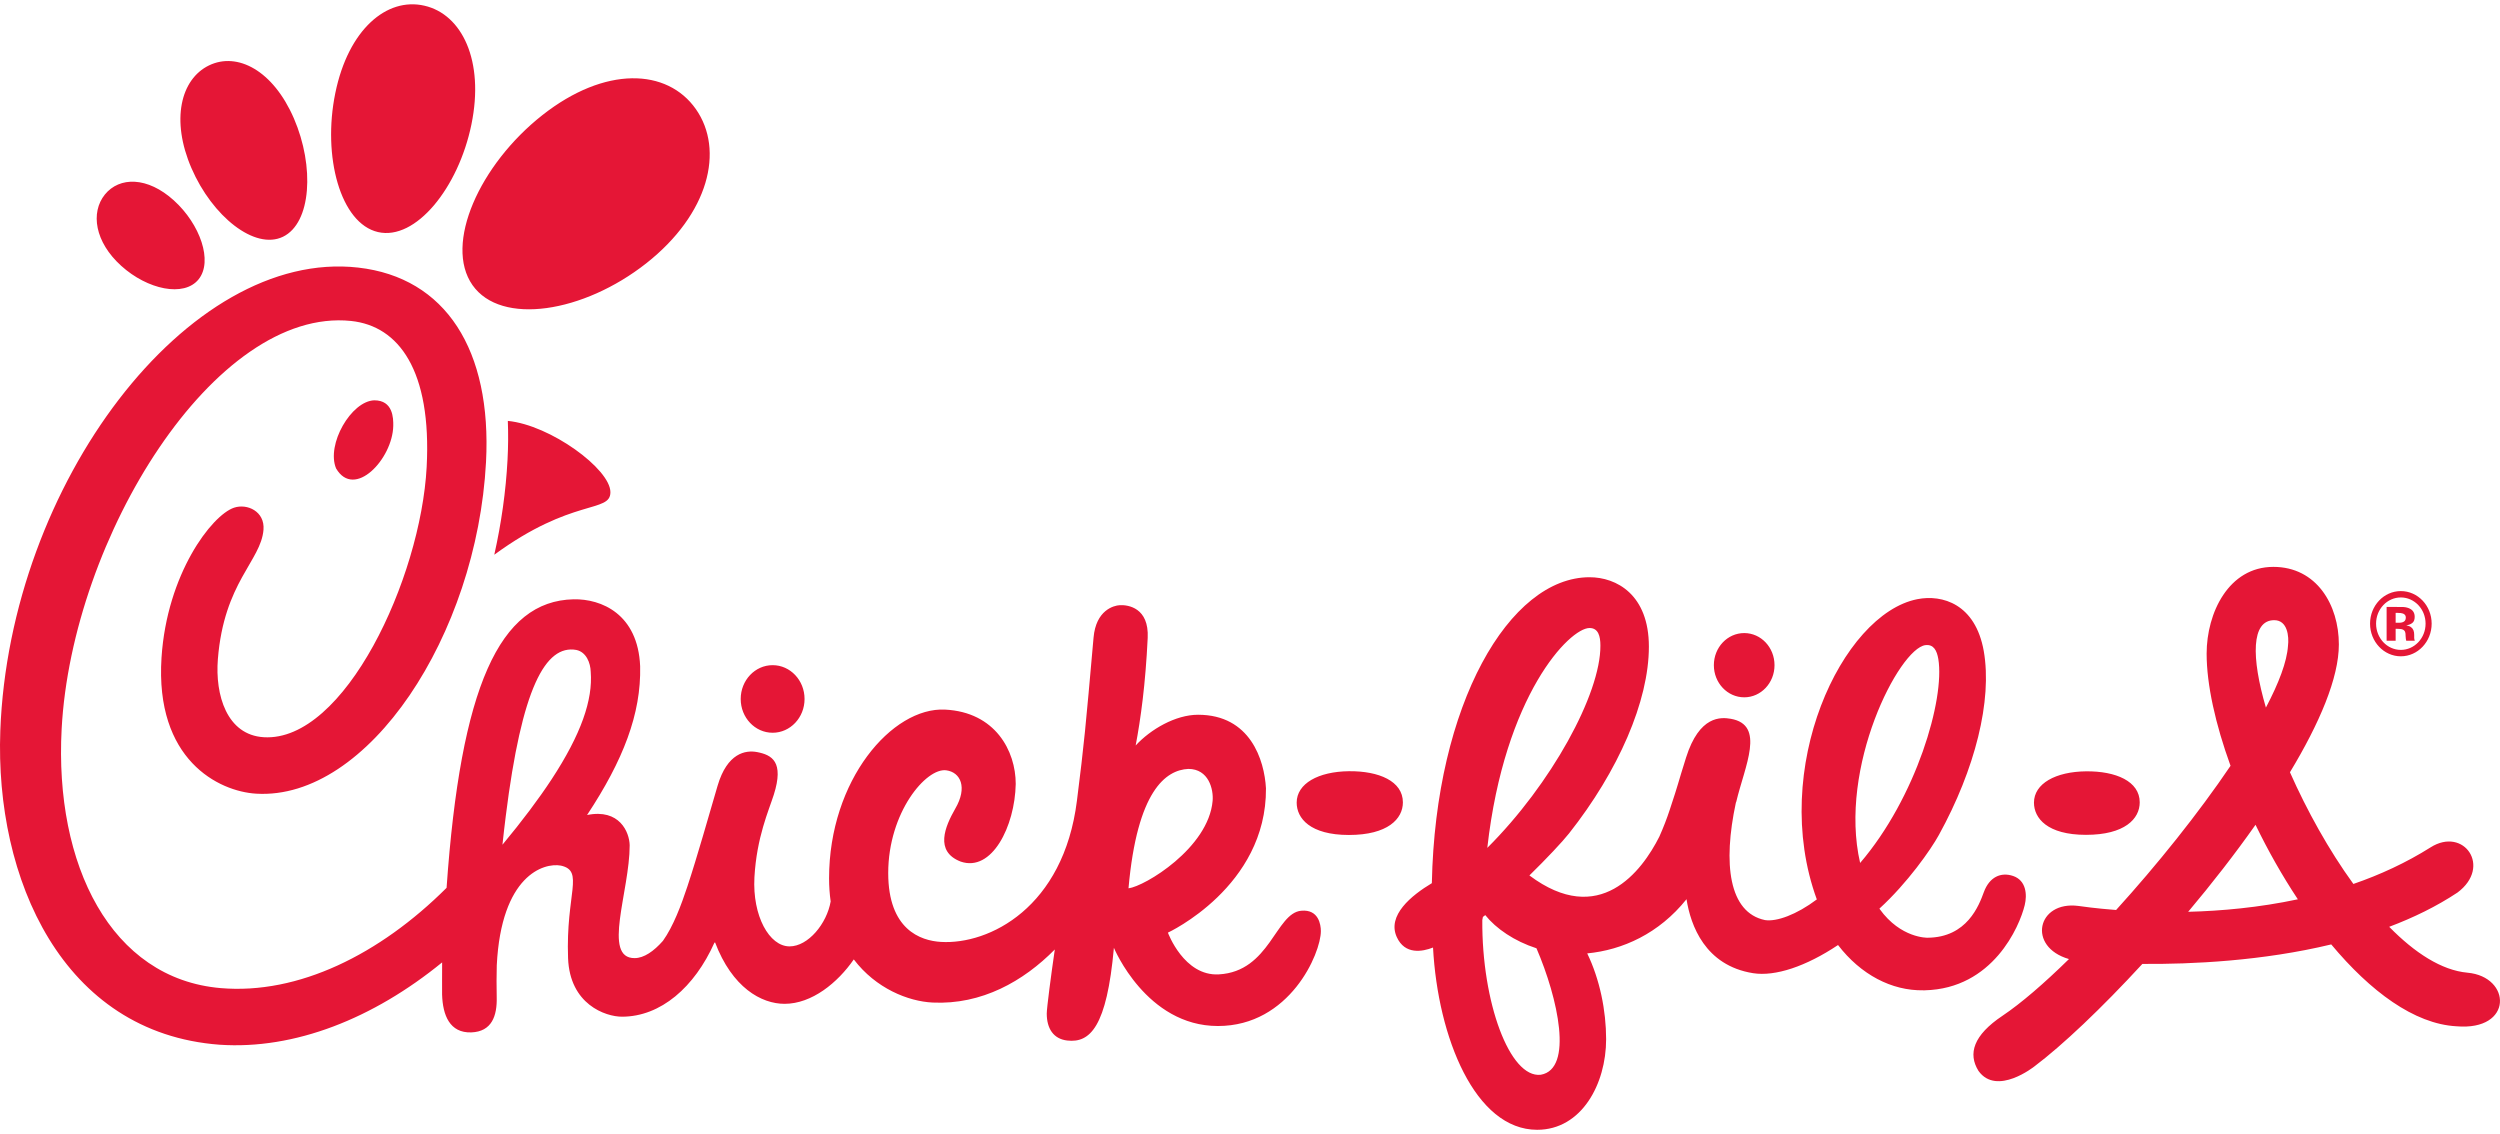 <?xml version="1.0" encoding="UTF-8"?>
<svg width="580px" height="263px" viewBox="0 0 580 263" version="1.1" xmlns="http://www.w3.org/2000/svg" xmlns:xlink="http://www.w3.org/1999/xlink">
    <title>External Logo/Chick-fil-A</title>
    <g id="External-Logo/Chick-fil-A" stroke="none" stroke-width="1" fill="none" fill-rule="evenodd">
        <g fill="#E51636" fill-rule="nonzero" id="g3012">
            <g transform="translate(290, 131.487) scale(-1, 1) rotate(-180) translate(-290, -131.487) translate(0, 0.862)" id="g3014">
                <path d="M556.989,111.336 C553.822,111.336 551.249,114.067 551.249,117.424 C551.249,120.79 553.822,123.504 556.989,123.504 C560.161,123.504 562.734,120.79 562.734,117.424 C562.734,114.067 560.161,111.336 556.989,111.336 M556.989,124.98 C553.055,124.98 549.852,121.611 549.852,117.424 C549.852,113.248 553.055,109.849 556.989,109.849 C560.934,109.849 564.144,113.248 564.144,117.424 C564.144,121.611 560.934,124.98 556.989,124.98" id="path3016"></path>
                <path d="M555.789,116.223 L556.241,116.223 L556.691,116.2 C557.006,116.178 557.254,116.15 557.405,116.071 C557.674,115.969 557.891,115.766 557.986,115.5 C558.06,115.316 558.101,115.004 558.101,114.541 C558.125,114.066 558.17,113.7 558.245,113.456 L560.234,113.456 L560.161,113.675 C560.143,113.75 560.115,113.822 560.115,113.906 C560.115,113.978 560.092,114.047 560.092,114.132 L560.092,114.826 C560.092,115.645 559.876,116.223 559.393,116.579 C559.134,116.801 558.75,116.938 558.253,117.05 C558.805,117.1 559.269,117.288 559.644,117.575 C560.028,117.861 560.207,118.351 560.207,119.004 C560.207,119.875 559.846,120.496 559.134,120.875 C558.724,121.099 558.207,121.248 557.555,121.285 C557.452,121.285 556.906,121.285 555.923,121.297 L553.694,121.297 L553.694,113.456 L555.789,113.456 L555.789,116.223 L555.789,116.223 Z M557.744,117.926 C557.479,117.734 557.084,117.631 556.595,117.631 L555.789,117.631 L555.789,119.921 L556.291,119.921 C556.816,119.921 557.214,119.875 557.508,119.763 C557.938,119.579 558.146,119.294 558.146,118.861 C558.146,118.419 558.024,118.124 557.744,117.926" id="path3018"></path>
                <path d="M275.69,83.725 C280.426,83.725 281.553,78.985 281.33,76.331 C280.391,65.375 265.567,56.465 261.812,56.022 C263.822,78.675 270.459,83.466 275.69,83.725 M127.971,81.308 C124.978,76.748 121.201,71.717 116.568,66.134 C116.816,68.428 117.061,70.606 117.329,72.706 C121.048,102.565 126.546,112.592 133.704,111.326 C136.035,110.834 136.988,108.305 137.046,106.259 C137.571,99.764 134.825,91.766 127.971,81.308 M533.101,53.473 C529.477,58.946 526.153,64.815 523.283,70.763 C518.48,63.946 513.145,57.094 507.656,50.574 C515.315,50.768 524.085,51.553 533.101,53.473 M525.69,97.953 C528.684,103.636 530.569,108.586 530.812,112.265 C531.082,114.453 530.715,118.231 527.621,118.231 C522.275,118.231 522.275,109.6 525.69,97.953 M431.549,61.906 C444.569,77.095 451.228,99.877 449.691,109.217 C449.356,111.174 448.62,112.676 446.691,112.439 C440.611,111.659 426.431,84.13 431.549,61.906 M356.462,42.11 C351.336,43.766 347.077,46.678 344.579,49.808 C344.392,49.655 344.221,49.52 344.033,49.385 C344.011,49.147 343.962,48.9 343.895,48.665 C343.76,29.574 350.26,11.922 357.466,12.77 C365.06,14.101 361.478,30.471 356.462,42.11 M345.054,65.404 C359.848,80.132 371.369,101.114 371.293,112.346 C371.293,114.509 370.811,116.413 368.775,116.413 C364.147,116.413 349.05,100.924 345.054,65.404 M301.884,50.821 C295.94,50.279 294.63,36.708 282.765,36.055 C274.666,35.605 270.955,45.741 270.955,45.741 C270.955,45.741 293.873,56.34 293.704,79.226 C293.335,85.785 290.074,96.289 277.95,96.289 C272.712,96.289 266.915,92.897 263.475,89.16 C264.644,95.351 265.746,103.301 266.265,114.105 C266.604,121.136 261.694,121.815 259.791,121.709 C258.377,121.638 254.262,120.553 253.704,114.192 C251.829,92.98 251.545,89.83 249.847,76.336 C246.736,51.553 229.518,42.934 218.304,43.586 C213.532,43.869 206.067,46.46 206.067,59.567 C206.067,73.629 214.87,84.038 219.542,83.399 C222.833,82.953 224.53,79.475 221.611,74.486 C219.25,70.35 216.776,64.594 222.869,62.227 C230.104,59.715 235.454,70.366 235.649,80.235 C235.649,87.924 230.899,96.902 219.25,97.484 C206.99,98.098 192.345,81.144 192.345,58.352 C192.345,56.454 192.475,54.675 192.714,52.981 C191.829,47.83 187.494,42.55 183.178,42.55 C178.489,42.55 174.532,49.599 175.028,58.594 C175.551,67.87 178.345,74.046 179.523,77.74 C181.946,85.414 179.074,86.962 175.66,87.627 C172.977,88.139 168.718,87.43 166.475,79.801 C164.438,72.88 161.786,63.421 159.479,56.465 C158.045,52.14 156.214,47.206 153.801,43.833 C151.683,41.419 149.39,39.83 147.244,39.83 C139.667,39.759 146.086,55.34 146.086,66.024 C146.012,69.044 143.744,74.556 136.199,73.029 C144.553,85.672 148.778,96.489 148.514,107.543 C148.009,119.678 139.501,123.203 133.079,123.075 C115.874,122.706 106.874,102.764 103.606,56.135 C88.103,40.671 69.218,31.336 51.206,32.871 C25.733,35.049 12.603,61.419 14.304,93.04 C16.696,137.409 49.848,190.936 81.45,187.649 C92.526,186.489 100.165,176.159 98.986,153.77 C97.61,127.815 79.905,89.965 61.211,91.075 C52.581,91.587 49.886,100.924 50.544,109.181 C51.967,127.062 60.557,131.969 61.131,139.219 C61.464,143.481 57.332,145.344 54.301,144.329 C49.099,142.572 38.736,128.946 37.473,109.564 C35.928,85.885 50.696,78.495 59.451,77.978 C85.351,76.44 110.628,114.707 112.756,154.907 C114.123,180.926 103.403,197.725 83.107,200.032 C43.645,204.506 2.19,149.827 0.071,92.554 C-1.202,58.309 14.445,22.464 50.938,19.736 C68.371,18.553 86.613,25.812 102.574,38.837 C102.544,35.92 102.574,33.324 102.565,31.373 C102.71,26.576 104.338,22.436 109.331,22.596 C114.095,22.771 115.35,26.411 115.237,30.776 C115.176,33.311 115.195,35.772 115.251,38.164 C116.293,59.019 126.141,62.035 130.127,61.29 C135.625,60.069 131.244,54.791 131.791,39.824 C132.18,29.099 140.481,26.239 144.295,26.239 C153.311,26.239 161.141,33.12 165.729,43.371 L165.889,43.494 C169.871,32.986 176.627,29.224 182.021,29.224 C188.347,29.224 194.336,34.109 198.08,39.53 C203.2,32.772 210.732,29.795 216.355,29.52 C227.754,28.971 237.44,34.464 244.715,41.834 C243.869,36.034 242.846,28.237 242.846,26.967 C242.846,23.523 244.374,21.086 247.595,20.71 C252.898,20.095 256.769,23.841 258.424,42.224 C258.424,42.224 265.918,24.076 282.555,24.076 C299.23,24.076 306.441,40.949 306.441,46.096 C306.441,47.59 305.909,51.2 301.884,50.821 M141.616,147.916 C141.616,153.304 127.668,163.505 117.815,164.463 C117.932,161.554 117.91,158.562 117.747,155.454 C117.36,148.107 116.306,140.694 114.675,133.415 C132.778,146.683 141.616,143.037 141.616,147.916 M569.896,24.015 C560.079,24.549 549.901,32.155 540.847,43.007 C524.852,39.154 508.46,38.391 497.031,38.484 C487.549,28.177 478.475,19.591 471.99,14.711 C471.99,14.711 463.251,7.737 459.01,13.66 C456.53,17.636 457.793,21.92 464.609,26.474 C468.865,29.33 474.212,33.934 480,39.611 C470.219,42.433 472.626,53.171 482.186,51.935 C482.881,51.84 486.05,51.365 490.936,50.994 C500.416,61.428 510.051,73.441 517.484,84.447 C513.981,94.101 511.939,103.274 511.939,110.467 C511.939,119.909 517.039,130.596 527.421,130.596 C537.471,130.596 542.615,121.749 542.615,112.603 C542.615,104.824 538.121,94.297 531.269,82.947 C535.196,74.091 540.276,64.896 545.986,57.034 C552.143,59.152 558.207,61.939 563.908,65.531 C571.586,70.391 578.195,61.031 570.13,55.036 C565.281,51.821 559.915,49.209 554.294,47.091 C560.209,41.055 566.445,36.996 572.439,36.449 C582.702,35.524 583.125,22.885 569.896,24.015 M469.734,52.121 C468.531,47.134 462.337,32.739 446.543,32.361 L446.197,32.361 C438.871,32.244 431.702,35.984 426.423,42.865 C418.996,37.905 411.842,35.515 406.701,36.335 C395.564,38.121 392.228,47.428 391.272,53.498 C384.889,45.506 376.4,41.709 368.236,40.924 C371.149,34.902 372.621,27.668 372.621,21.011 C372.621,10.624 366.928,0 356.623,0 C342.217,0 333.585,21.424 332.461,42.284 C329.999,41.316 325.935,40.554 324.048,44.724 C321.769,49.734 327.419,54.359 332.189,57.216 C333.021,98.786 350.2,128.194 368.775,128.194 C375.02,128.194 382.541,124.171 382.541,112.092 C382.541,99.436 375.45,83.226 364.014,68.756 C362.459,66.793 358.844,62.95 354.822,59.01 C371.06,46.84 380.906,59.954 384.964,68.006 C385.93,70.164 386.74,72.295 387.356,74.166 C389.66,81.105 388.999,79.485 391.168,86.364 C394.261,96.165 399.28,95.736 401.55,95.351 C409.636,93.929 404.791,84.442 402.812,76.1 L402.721,75.897 C399.681,61.681 401.095,50.399 409.48,48.652 C412.158,48.234 416.776,49.89 421.501,53.447 C410.447,83.757 427.327,119.64 444.798,123.099 C450.631,124.252 458.301,121.987 460.234,111.064 C462.24,99.603 458.211,83.632 449.836,68.428 C447.946,64.978 442.493,57.216 436.031,51.321 C436.07,51.265 436.098,51.209 436.094,51.2 C440.99,44.394 447.183,44.559 447.183,44.559 C456.358,44.614 459.123,52.055 460.252,55.135 C461.55,58.667 464.214,59.837 467.031,58.89 C470.098,57.85 470.32,54.519 469.734,52.121 M404.661,115.24 C400.769,115.24 397.615,111.918 397.615,107.786 C397.615,103.674 400.769,100.335 404.661,100.335 C408.548,100.335 411.688,103.674 411.688,107.786 C411.688,111.918 408.548,115.24 404.661,115.24 M483.951,68.428 C492.934,68.428 496.416,72.143 496.416,75.962 C496.416,80.868 490.861,83.232 483.96,83.164 C476.9,83.086 471.88,80.319 471.88,75.897 C471.88,72.295 474.969,68.428 483.951,68.428 M312.947,68.397 C321.956,68.397 325.471,72.132 325.471,75.962 C325.471,80.893 319.892,83.26 312.947,83.19 C305.86,83.111 300.829,80.331 300.829,75.897 C300.829,72.274 303.936,68.397 312.947,68.397 M179.255,107.794 C175.157,107.794 171.844,104.288 171.844,99.945 C171.844,95.62 175.157,92.114 179.255,92.114 C183.336,92.114 186.657,95.62 186.657,99.945 C186.657,104.288 183.336,107.794 179.255,107.794 M24.324,216.975 C20.96,212.781 22.004,205.971 28.112,200.45 C34.217,194.912 42.695,193.119 46.072,197.306 C49.449,201.496 46.438,210.094 40.336,215.616 C34.23,221.151 27.717,221.162 24.324,216.975 M48.486,246.936 C41.923,243.749 39.593,234.257 44.423,223.094 C49.246,211.928 59.102,204.021 65.66,207.19 C72.227,210.381 73.015,223.466 68.188,234.635 C63.36,245.789 55.047,250.114 48.486,246.936 M98.466,260.789 C89.747,262.809 80.815,255.292 77.795,240.534 C74.759,225.781 78.985,210.271 87.708,208.271 C96.421,206.262 106.355,218.506 109.374,233.262 C112.404,248.018 107.189,258.793 98.466,260.789 M161.444,236.795 C154.786,246.276 140.377,246.855 125.82,235.394 C111.263,223.929 102.961,205.475 109.616,195.97 C116.274,186.489 135.365,189.559 149.934,201.025 C164.485,212.491 168.096,227.291 161.444,236.795 M91.237,163.304 C91.074,155.6 82.205,146.2 77.969,153.44 C75.661,158.982 81.464,169.067 86.838,169.239 C91.17,169.239 91.272,165.143 91.237,163.304" id="path3020"></path>
            </g>
        </g>
    </g>
</svg>